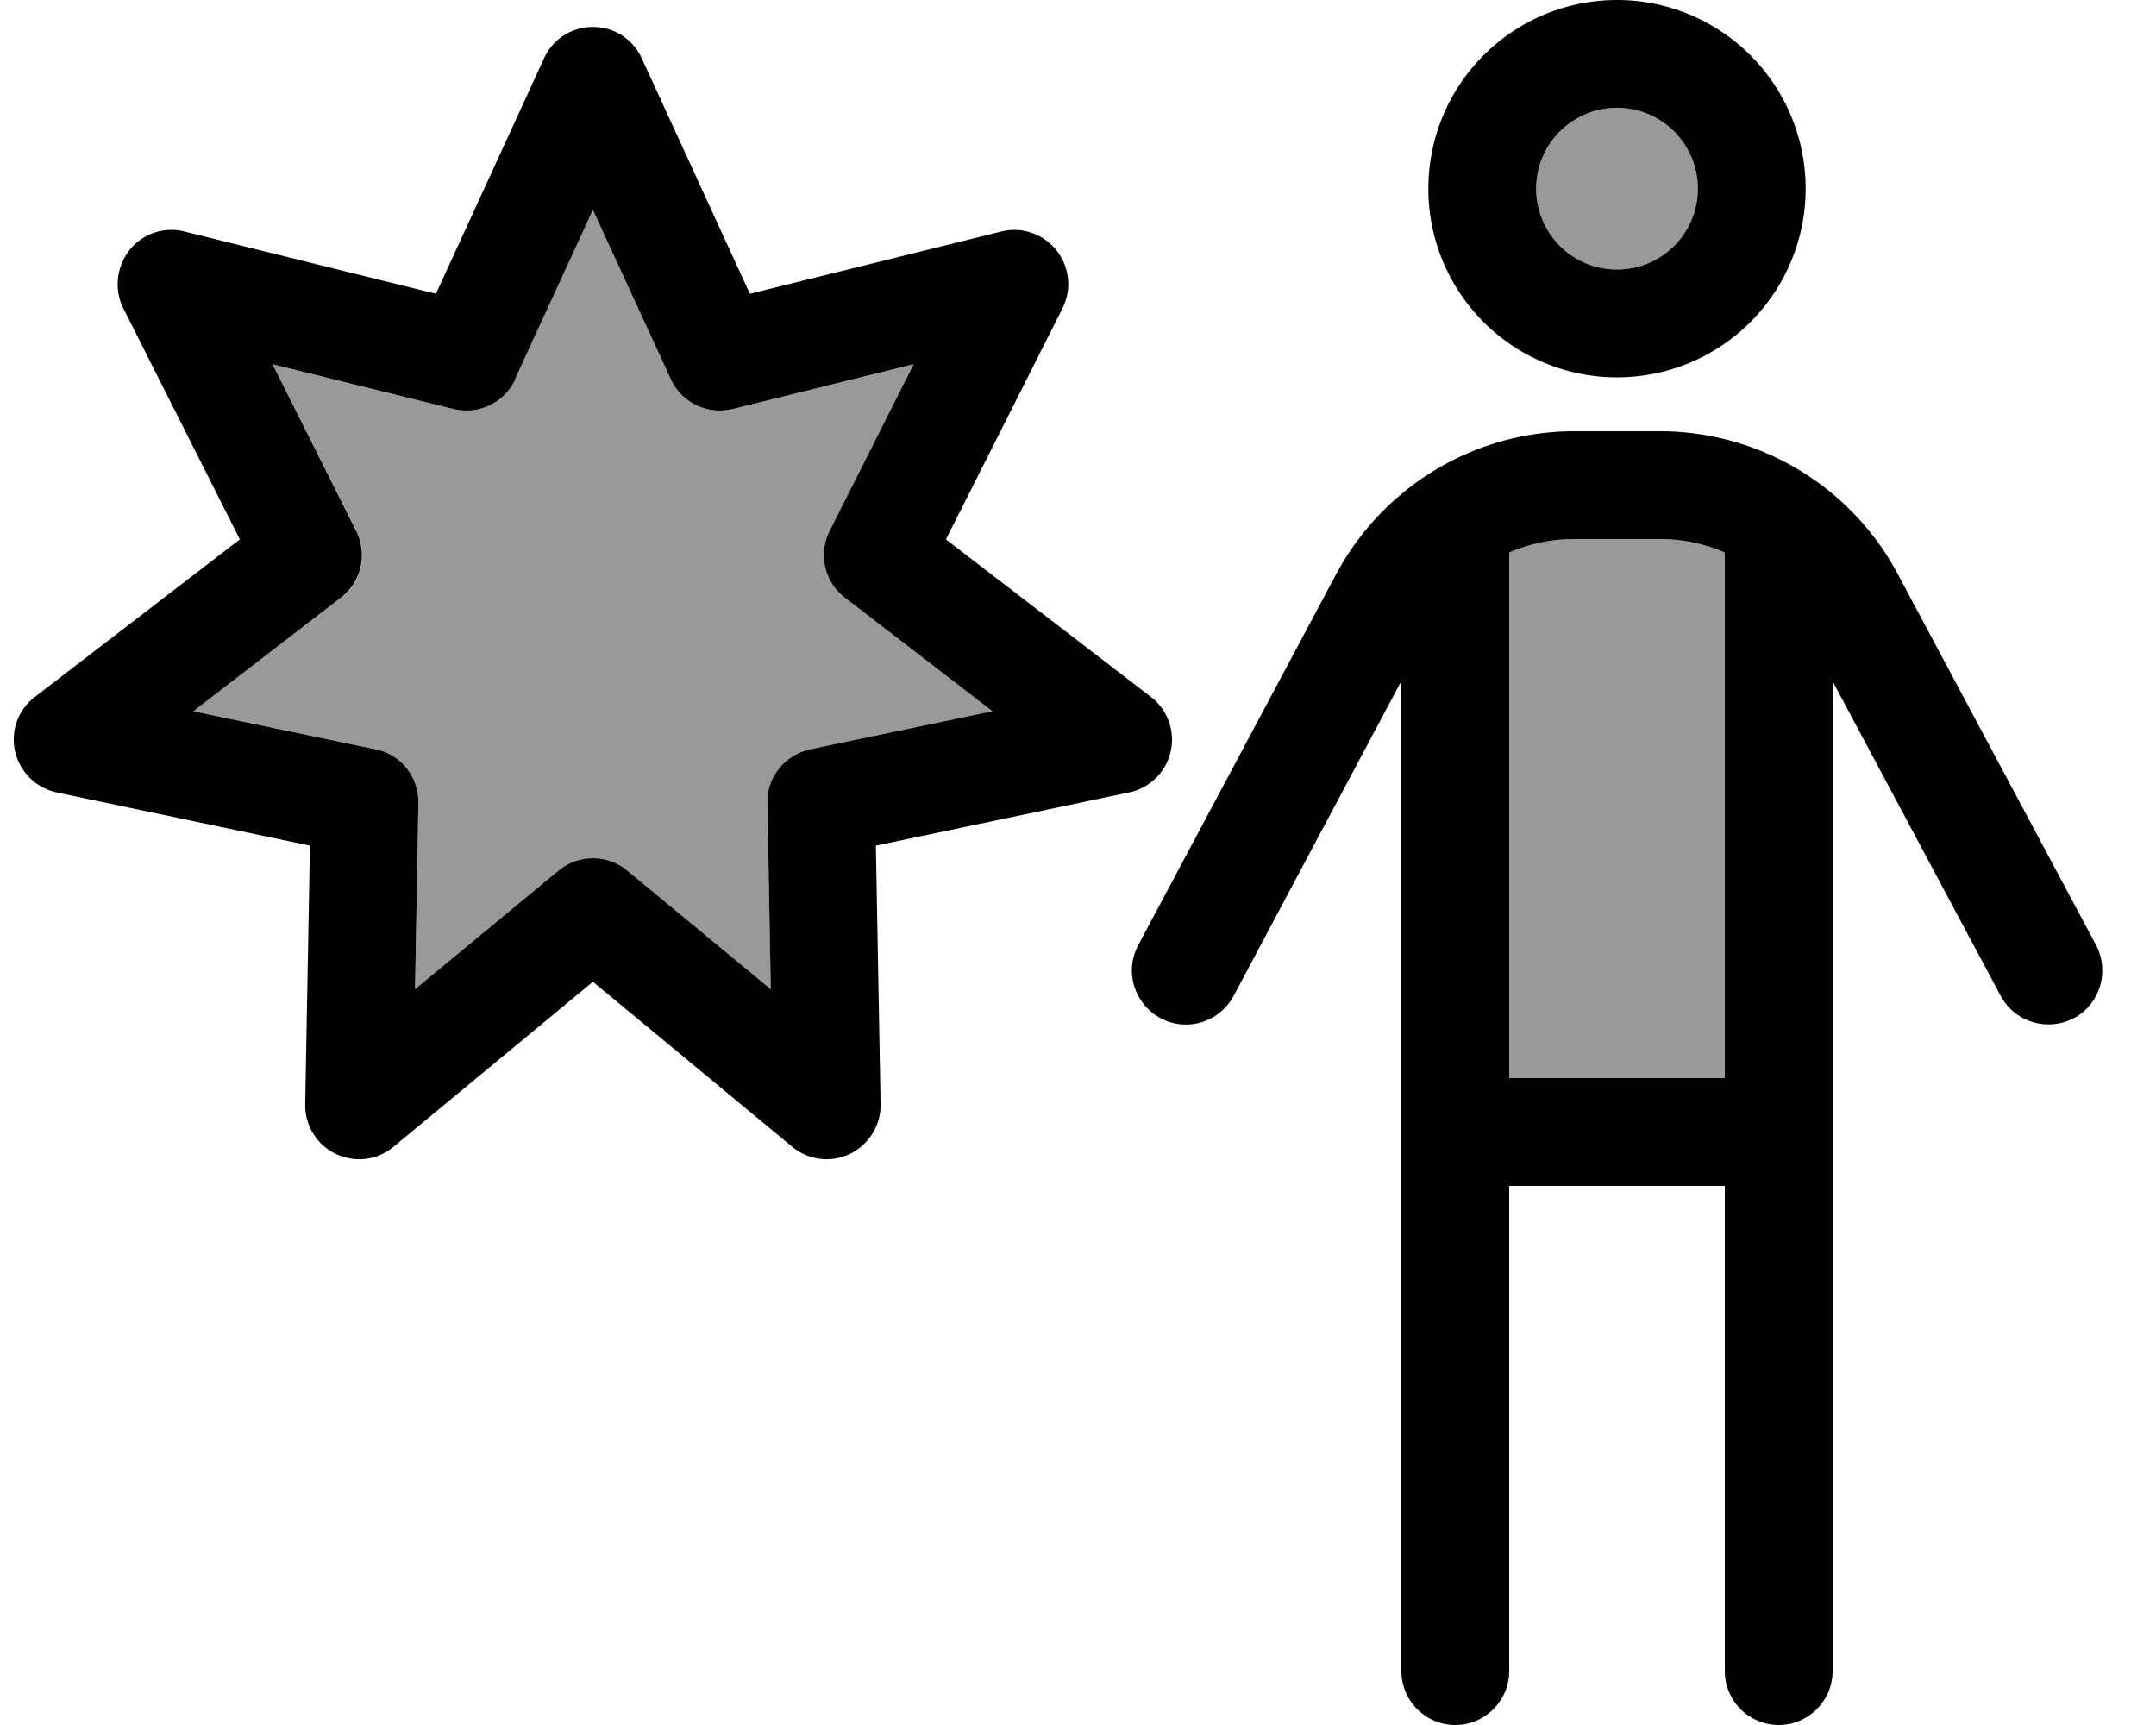 <svg xmlns="http://www.w3.org/2000/svg" viewBox="0 0 640 512"><!--! Font Awesome Pro 6.7.2 by @fontawesome - https://fontawesome.com License - https://fontawesome.com/license (Commercial License) Copyright 2024 Fonticons, Inc. --><defs><style>.fa-secondary{opacity:.4}</style></defs><path class="fa-secondary" d="M57.4 211.1l54.1 11.3c7.5 1.6 12.9 8.3 12.7 15.9l-1 55.3 42.6-35.2c5.9-4.9 14.5-4.9 20.4 0l42.6 35.2-1-55.3c-.1-7.7 5.2-14.4 12.7-15.9l54.1-11.3-43.8-33.7c-6.1-4.7-8-13-4.5-19.9l24.9-49.4-53.7 13.3c-7.5 1.8-15.2-1.9-18.4-8.9L176 62.3l-23.1 50.2c-3.2 7-10.9 10.7-18.4 8.9L80.9 108.1l24.9 49.4c3.5 6.9 1.6 15.2-4.5 19.9L57.4 211.1zM448 164l0 156 64 0 0-156c-6-2.6-12.5-4-19.3-4l-25.4 0c-6.8 0-13.3 1.4-19.3 4zm8-108a24 24 0 1 0 48 0 24 24 0 1 0 -48 0z"/><path class="fa-primary" d="M456 56a24 24 0 1 1 48 0 24 24 0 1 1 -48 0zm80 0A56 56 0 1 0 424 56a56 56 0 1 0 112 0zM467.3 160l25.4 0c6.8 0 13.3 1.4 19.3 4l0 156-64 0 0-156c6-2.6 12.5-4 19.3-4zM448 496l0-144 64 0 0 144c0 8.8 7.2 16 16 16s16-7.2 16-16l0-293.8 49.9 93.4c4.2 7.8 13.9 10.7 21.7 6.6s10.7-13.9 6.6-21.7L563.3 170.3c-13.9-26-41-42.3-70.6-42.3l-25.4 0c-29.5 0-56.6 16.3-70.6 42.3L337.9 280.5c-4.2 7.8-1.2 17.5 6.6 21.7s17.5 1.2 21.7-6.6L416 202.1 416 496c0 8.8 7.2 16 16 16s16-7.2 16-16zM190.5 17.3C187.9 11.6 182.3 8 176 8s-11.9 3.6-14.5 9.3L129.4 87.2 54.7 68.7c-6.1-1.5-12.5 .7-16.3 5.6s-4.6 11.6-1.8 17.2l34.6 68.6L10.3 206.9c-5 3.8-7.2 10.2-5.8 16.2s6.2 10.8 12.3 12.1L92 251l-1.4 76.8c-.1 6.2 3.4 12 9.1 14.7s12.3 1.9 17.1-2.1l59.2-49 59.2 49c4.8 4 11.5 4.8 17.1 2.1s9.2-8.5 9.1-14.7L260 251l75.2-15.8c6.1-1.3 10.9-6 12.3-12.1s-.9-12.4-5.8-16.2l-60.9-46.8 34.6-68.6c2.8-5.6 2.1-12.3-1.8-17.2s-10.3-7.1-16.3-5.6L222.6 87.2 190.5 17.3zm-37.6 95.2L176 62.3l23.1 50.2c3.2 7 10.9 10.7 18.4 8.9l53.7-13.3-24.9 49.4c-3.5 6.9-1.6 15.2 4.5 19.9l43.8 33.7-54.1 11.3c-7.5 1.6-12.9 8.3-12.7 15.9l1 55.3-42.6-35.2c-5.9-4.9-14.5-4.9-20.4 0l-42.6 35.2 1-55.3c.1-7.7-5.2-14.4-12.7-15.9L57.4 211.1l43.8-33.7c6.1-4.7 8-13 4.5-19.9L80.9 108.1l53.7 13.3c7.5 1.8 15.2-1.9 18.4-8.9z"/></svg>